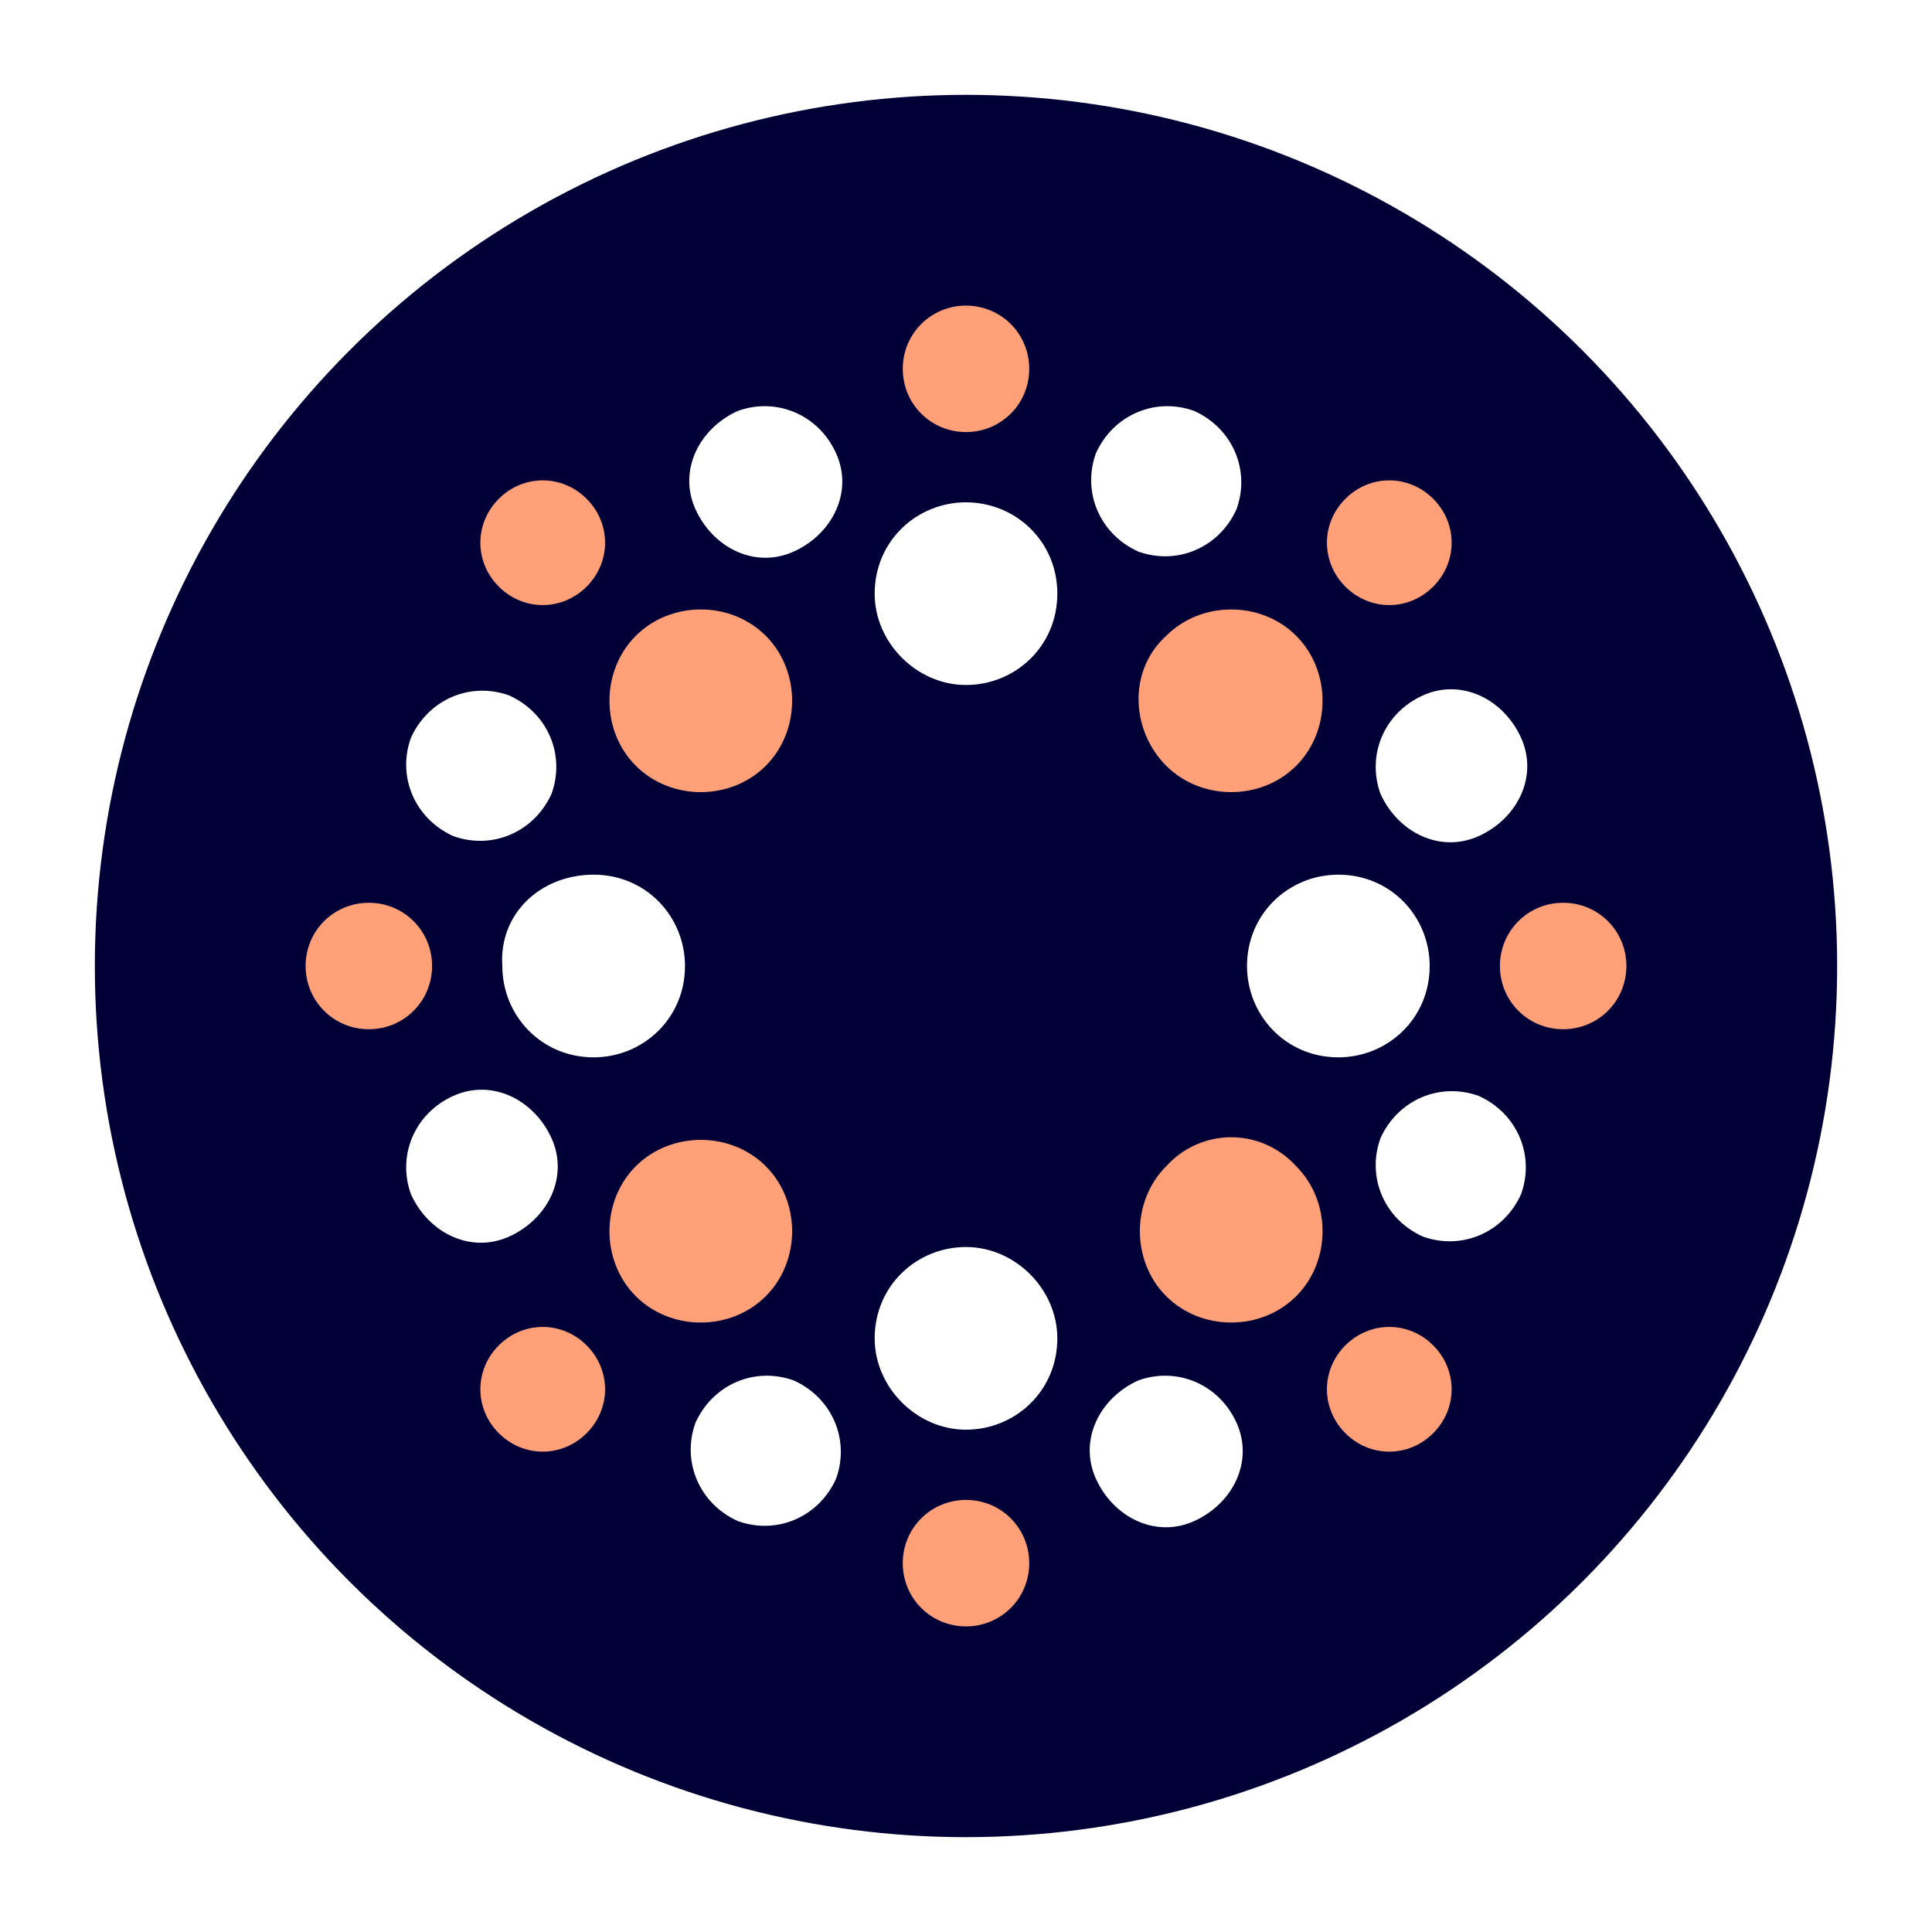 <svg xmlns="http://www.w3.org/2000/svg" xmlns:xlink="http://www.w3.org/1999/xlink" id="Calque_1" x="0px" y="0px" viewBox="0 0 55 55" style="enable-background:new 0 0 55 55;" xml:space="preserve"> <style type="text/css"> .Ombre_x0020_portée{fill:none;} .Lueur_x0020_externe_x0020_5 pt{fill:none;} .Néon_x0020_bleu{fill:none;stroke:#8AACDA;stroke-width:7;stroke-linecap:round;stroke-linejoin:round;} .Ton_x0020_clair_x0020_chrome{fill:url(#SVGID_1_);stroke:#FFFFFF;stroke-width:0.363;stroke-miterlimit:1;} .Swing_GS{fill:#FFDD00;} .Alysse_GS{fill:#A6D0E4;} .st0{fill:#000037;} .st1{fill:#FFFFFF;} .st2{fill:#FFA078;} </style> <linearGradient id="SVGID_1_" gradientUnits="userSpaceOnUse" x1="0" y1="0" x2="6.123234e-17" y2="-1"> <stop offset="0" style="stop-color:#656565"></stop> <stop offset="0.618" style="stop-color:#1B1B1B"></stop> <stop offset="0.629" style="stop-color:#545454"></stop> <stop offset="0.983" style="stop-color:#3E3E3E"></stop> </linearGradient> <g> <circle class="st0" cx="27.5" cy="27.5" r="24.8"></circle> <g> <path class="st1" d="M40.8,27.4"></path> <path class="st1" d="M30.1,38.1c0,1.5-1.2,2.6-2.6,2.6s-2.6-1.2-2.6-2.6c0-1.5,1.2-2.6,2.6-2.6S30.1,36.7,30.1,38.1"></path> <path class="st1" d="M30.1,16.9c0,1.5-1.2,2.6-2.6,2.6s-2.6-1.2-2.6-2.6c0-1.5,1.2-2.6,2.6-2.6S30.1,15.4,30.1,16.9"></path> <path class="st2" d="M36.9,33.2c1,1,1,2.7,0,3.7s-2.7,1-3.7,0c-1-1-1-2.7,0-3.7C34.2,32.1,35.9,32.1,36.9,33.2"></path> <path class="st2" d="M21.8,18.1c1,1,1,2.7,0,3.7c-1,1-2.7,1-3.7,0c-1-1-1-2.7,0-3.7C19.1,17.1,20.8,17.1,21.8,18.1"></path> <path class="st1" d="M38.1,24.9c1.5,0,2.6,1.2,2.6,2.6c0,1.5-1.2,2.6-2.6,2.6c-1.5,0-2.6-1.2-2.6-2.6C35.5,26,36.7,24.9,38.1,24.9 "></path> <path class="st1" d="M16.9,24.9c1.5,0,2.6,1.2,2.6,2.6c0,1.5-1.2,2.6-2.6,2.6c-1.5,0-2.6-1.2-2.6-2.6C14.2,26,15.4,24.9,16.9,24.9 "></path> <path class="st2" d="M33.2,18.1c1-1,2.7-1,3.7,0c1,1,1,2.7,0,3.7c-1,1-2.7,1-3.7,0S32.1,19.1,33.2,18.1"></path> <path class="st2" d="M18.1,33.2c1-1,2.7-1,3.7,0c1,1,1,2.7,0,3.7c-1,1-2.7,1-3.7,0C17.1,35.9,17.1,34.2,18.1,33.2"></path> <path class="st2" d="M29.3,10.5c0,1-0.8,1.8-1.8,1.8c-1,0-1.8-0.8-1.8-1.8c0-1,0.8-1.8,1.8-1.8C28.5,8.7,29.3,9.5,29.3,10.5"></path> <path class="st2" d="M29.3,44.5c0,1-0.8,1.8-1.8,1.8c-1,0-1.8-0.8-1.8-1.8c0-1,0.8-1.8,1.8-1.8C28.5,42.7,29.3,43.5,29.3,44.5"></path> <path class="st2" d="M10.5,25.7c1,0,1.8,0.8,1.8,1.8c0,1-0.8,1.8-1.8,1.8c-1,0-1.8-0.8-1.8-1.8C8.7,26.5,9.5,25.7,10.5,25.7"></path> <path class="st2" d="M44.5,25.7c1,0,1.8,0.8,1.8,1.8c0,1-0.8,1.8-1.8,1.8c-1,0-1.8-0.8-1.8-1.8C42.7,26.5,43.5,25.7,44.5,25.7"></path> <path class="st2" d="M16.7,14.2c0.7,0.7,0.7,1.8,0,2.5c-0.7,0.7-1.8,0.7-2.5,0c-0.7-0.7-0.7-1.8,0-2.5 C14.9,13.5,16,13.5,16.7,14.2"></path> <path class="st2" d="M40.8,38.3c0.7,0.7,0.7,1.8,0,2.5c-0.7,0.7-1.8,0.7-2.5,0c-0.7-0.7-0.7-1.8,0-2.5 C39,37.6,40.1,37.6,40.8,38.3"></path> <path class="st2" d="M40.8,16.7c-0.7,0.7-1.8,0.7-2.5,0c-0.7-0.7-0.7-1.8,0-2.5c0.7-0.7,1.8-0.7,2.5,0 C41.5,14.9,41.5,16,40.8,16.7"></path> <path class="st2" d="M16.7,40.8c-0.7,0.7-1.8,0.7-2.5,0c-0.7-0.7-0.7-1.8,0-2.5c0.7-0.7,1.8-0.7,2.5,0 C17.4,39,17.4,40.1,16.7,40.8"></path> <path class="st1" d="M40.5,19.8c1.1-0.5,2.3,0.1,2.8,1.2c0.5,1.1-0.1,2.3-1.2,2.8c-1.1,0.5-2.3-0.1-2.8-1.2 C38.9,21.5,39.4,20.3,40.5,19.8"></path> <path class="st1" d="M12.9,31.2c1.1-0.5,2.3,0.1,2.8,1.2c0.5,1.1-0.1,2.3-1.2,2.8c-1.1,0.5-2.3-0.1-2.8-1.2 C11.3,32.9,11.8,31.7,12.9,31.2"></path> <path class="st1" d="M42.1,31.2c1.1,0.5,1.6,1.7,1.2,2.8c-0.5,1.1-1.7,1.6-2.8,1.2c-1.1-0.5-1.6-1.7-1.2-2.8 C39.8,31.3,41,30.8,42.1,31.2"></path> <path class="st1" d="M14.5,19.8c1.1,0.5,1.6,1.7,1.2,2.8c-0.5,1.1-1.7,1.6-2.8,1.2c-1.1-0.5-1.6-1.7-1.2-2.8 C12.2,19.9,13.4,19.4,14.5,19.8"></path> <path class="st1" d="M35.2,40.5c0.5,1.1-0.1,2.3-1.2,2.8c-1.1,0.5-2.3-0.1-2.8-1.2c-0.5-1.1,0.1-2.3,1.2-2.8 C33.5,38.9,34.7,39.4,35.2,40.5"></path> <path class="st1" d="M23.8,12.9c0.5,1.1-0.1,2.3-1.2,2.8c-1.1,0.5-2.3-0.1-2.8-1.2c-0.5-1.1,0.1-2.3,1.2-2.8 C22.1,11.3,23.3,11.8,23.8,12.9"></path> <path class="st1" d="M23.8,42.1c-0.5,1.1-1.7,1.6-2.8,1.2c-1.1-0.5-1.6-1.7-1.2-2.8c0.5-1.1,1.7-1.6,2.8-1.2 C23.7,39.8,24.2,41,23.8,42.1"></path> <path class="st1" d="M35.2,14.5c-0.5,1.1-1.7,1.6-2.8,1.2c-1.1-0.5-1.6-1.7-1.2-2.8c0.5-1.1,1.7-1.6,2.8-1.2 C35.1,12.2,35.6,13.4,35.2,14.5"></path> </g> </g> </svg>